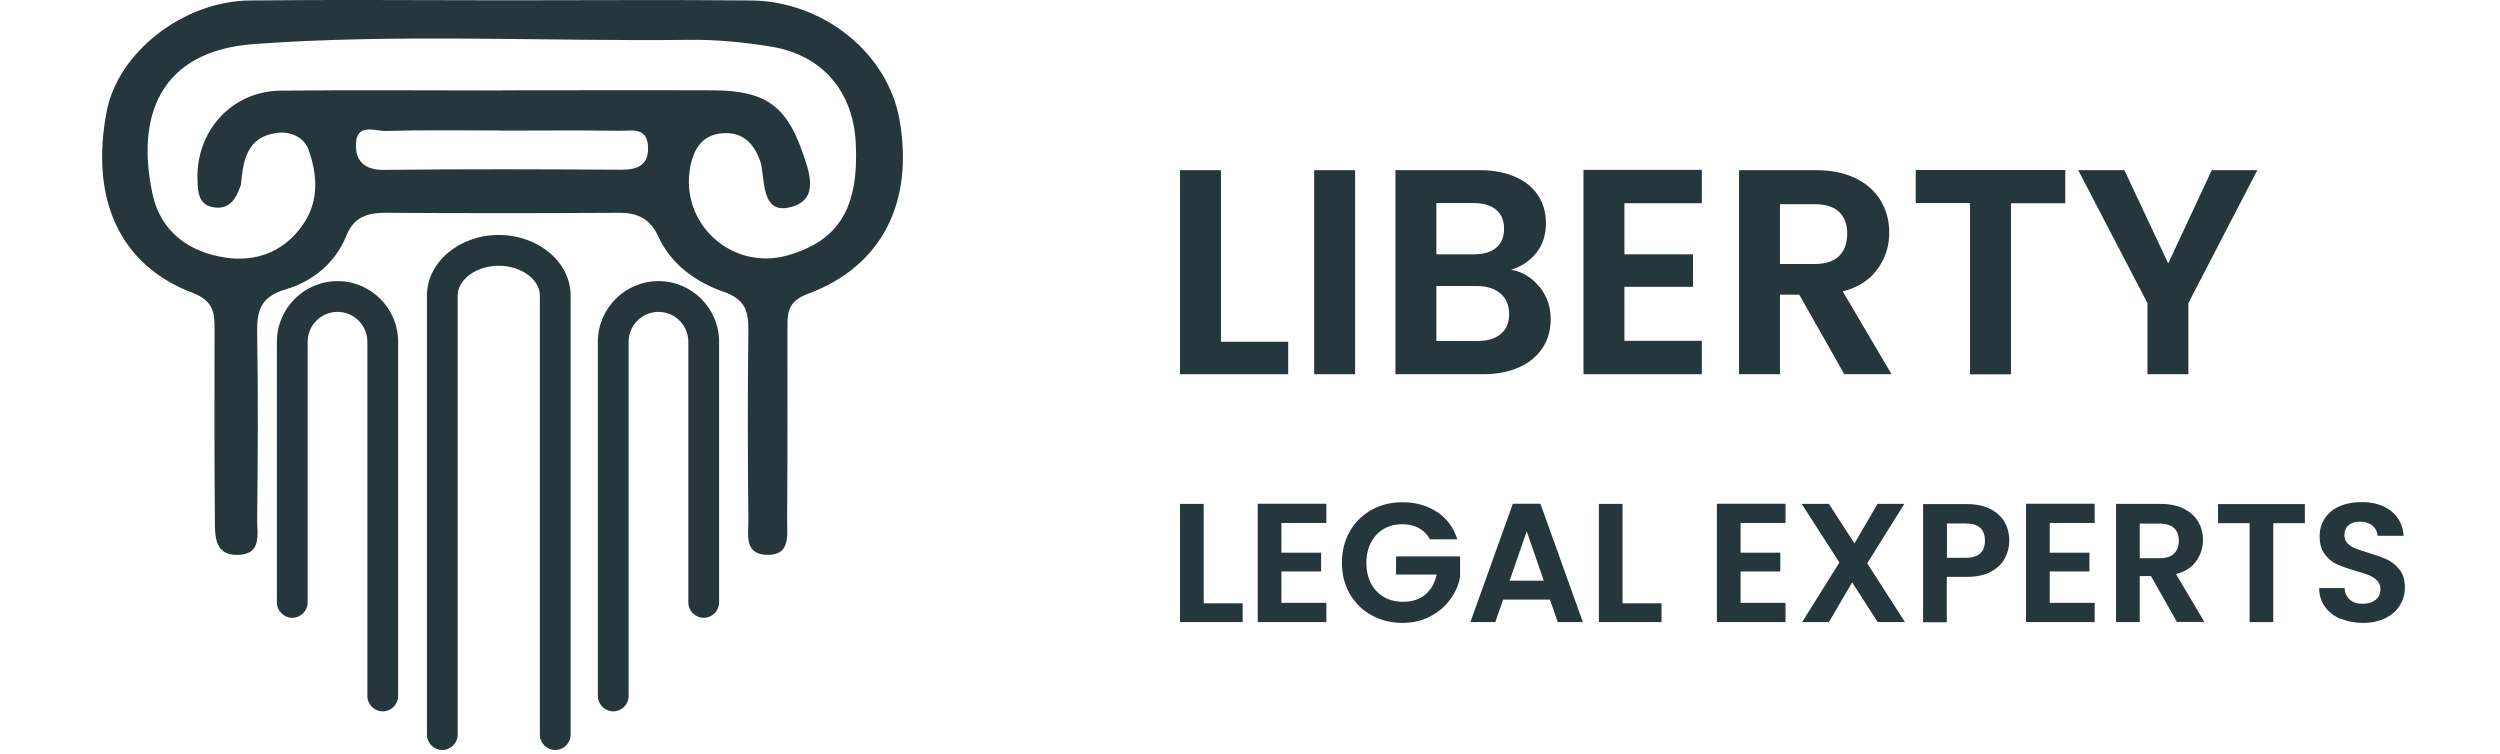 <svg width="126" height="38" viewBox="0 0 126 38" fill="none" xmlns="http://www.w3.org/2000/svg">
<g clip-path="url(#clip0_16287_26111)">
<g clip-path="url(#clip1_16287_26111)">
<path d="M25.51 0.015C29.62 0.015 33.739 -0.016 37.849 0.023C41.51 0.062 44.736 2.683 45.333 6.018C46.077 10.19 44.449 13.432 40.711 14.812C39.695 15.193 39.687 15.766 39.687 16.534C39.687 19.784 39.695 23.033 39.672 26.283C39.672 27.004 39.834 27.989 38.663 27.966C37.484 27.935 37.725 26.934 37.717 26.229C37.686 23.041 37.678 19.854 37.717 16.666C37.725 15.681 37.57 15.084 36.445 14.696C35.072 14.215 33.824 13.331 33.18 11.92C32.777 11.036 32.141 10.718 31.203 10.725C27.278 10.749 23.362 10.749 19.438 10.725C18.522 10.725 17.84 10.927 17.46 11.873C16.901 13.261 15.761 14.184 14.389 14.588C13.086 14.968 12.938 15.72 12.962 16.844C13.016 19.97 12.993 23.088 12.962 26.213C12.962 26.919 13.194 27.919 12.031 27.966C10.798 28.02 10.837 27.012 10.829 26.198C10.798 23.01 10.813 19.823 10.813 16.635C10.813 15.79 10.79 15.177 9.704 14.758C6.021 13.362 4.532 10.02 5.377 5.615C5.943 2.652 9.216 0.062 12.589 0.023C16.894 -0.024 21.198 0.015 25.51 0.015ZM25.339 4.552C28.876 4.552 32.412 4.537 35.949 4.552C38.516 4.568 39.602 5.289 40.424 7.615C40.781 8.624 41.308 10.004 39.935 10.415C38.469 10.85 38.547 9.376 38.384 8.407C38.376 8.344 38.361 8.282 38.345 8.22C38.043 7.274 37.469 6.631 36.406 6.716C35.437 6.793 34.987 7.445 34.801 8.352C34.212 11.245 36.887 13.696 39.741 12.858C42.3 12.106 43.293 10.454 43.13 7.204C42.998 4.583 41.424 2.753 38.818 2.342C37.492 2.132 36.135 1.993 34.793 2.008C27.464 2.094 20.136 1.69 12.822 2.218C7.983 2.567 6.858 5.94 7.688 9.779C8.091 11.672 9.518 12.703 11.356 12.982C12.985 13.23 14.428 12.626 15.343 11.206C16.087 10.058 15.986 8.748 15.544 7.53C15.319 6.917 14.637 6.6 13.939 6.7C12.442 6.91 12.264 8.073 12.147 9.26C12.147 9.322 12.116 9.384 12.093 9.446C11.892 10.027 11.558 10.524 10.876 10.462C10.022 10.392 9.968 9.733 9.953 9.05C9.875 6.592 11.69 4.591 14.148 4.568C17.879 4.529 21.609 4.56 25.339 4.56V4.552ZM25.231 6.576C23.3 6.576 21.376 6.545 19.445 6.6C18.902 6.615 17.995 6.196 17.941 7.22C17.894 8.089 18.352 8.577 19.368 8.562C23.354 8.515 27.34 8.531 31.327 8.554C32.188 8.554 32.707 8.29 32.66 7.375C32.606 6.375 31.8 6.6 31.218 6.592C29.225 6.561 27.232 6.584 25.239 6.584L25.231 6.576Z" fill="#25373C"/>
<path d="M19.291 35.852C18.864 35.852 18.515 35.503 18.515 35.077V17.224C18.515 16.394 17.841 15.719 17.011 15.719C16.181 15.719 15.506 16.394 15.506 17.224V30.361C15.506 30.788 15.157 31.137 14.731 31.137C14.304 31.137 13.955 30.788 13.955 30.361V17.224C13.955 15.541 15.328 14.168 17.011 14.168C18.694 14.168 20.066 15.541 20.066 17.224V35.077C20.066 35.503 19.717 35.852 19.291 35.852Z" fill="#25373C"/>
<path d="M30.907 35.852C30.481 35.852 30.132 35.503 30.132 35.077V17.224C30.132 15.541 31.505 14.168 33.188 14.168C34.87 14.168 36.243 15.541 36.243 17.224V30.361C36.243 30.788 35.894 31.137 35.468 31.137C35.041 31.137 34.692 30.788 34.692 30.361V17.224C34.692 16.394 34.017 15.719 33.188 15.719C32.358 15.719 31.683 16.394 31.683 17.224V35.077C31.683 35.503 31.334 35.852 30.907 35.852Z" fill="#25373C"/>
<path d="M27.985 37.799C27.558 37.799 27.209 37.45 27.209 37.024V14.897C27.209 14.083 26.263 13.393 25.138 13.393C24.014 13.393 23.068 14.083 23.068 14.897V37.024C23.068 37.45 22.719 37.799 22.292 37.799C21.866 37.799 21.517 37.45 21.517 37.024V14.897C21.517 13.214 23.145 11.842 25.138 11.842C27.131 11.842 28.76 13.214 28.76 14.897V37.024C28.76 37.45 28.411 37.799 27.985 37.799Z" fill="#25373C"/>
<path d="M61.536 17.224H64.925V18.86H59.473V8.576H61.536V17.224Z" fill="#25373C"/>
<path d="M68.298 8.576V18.86H66.235V8.576H68.298Z" fill="#25373C"/>
<path d="M77.597 14.455C77.969 14.928 78.155 15.463 78.155 16.076C78.155 16.626 78.023 17.107 77.752 17.526C77.481 17.945 77.093 18.27 76.581 18.503C76.069 18.736 75.464 18.86 74.766 18.86H70.33V8.576H74.572C75.27 8.576 75.868 8.693 76.379 8.917C76.883 9.142 77.271 9.46 77.527 9.864C77.791 10.267 77.915 10.724 77.915 11.236C77.915 11.834 77.752 12.338 77.434 12.741C77.116 13.144 76.689 13.431 76.162 13.594C76.744 13.703 77.217 13.989 77.589 14.463L77.597 14.455ZM72.393 12.818H74.278C74.766 12.818 75.146 12.71 75.41 12.485C75.674 12.26 75.805 11.95 75.805 11.531C75.805 11.112 75.674 10.802 75.41 10.577C75.146 10.352 74.766 10.236 74.278 10.236H72.393V12.818ZM75.643 16.828C75.922 16.595 76.061 16.262 76.061 15.828C76.061 15.393 75.914 15.037 75.619 14.788C75.325 14.54 74.929 14.416 74.425 14.416H72.393V17.185H74.472C74.976 17.185 75.363 17.068 75.643 16.828Z" fill="#25373C"/>
<path d="M81.87 10.236V12.818H85.329V14.455H81.87V17.177H85.771V18.86H79.807V8.561H85.771V10.243H81.87V10.236Z" fill="#25373C"/>
<path d="M92.953 18.86L90.681 14.85H89.711V18.86H87.648V8.576H91.511C92.309 8.576 92.984 8.716 93.543 8.995C94.101 9.274 94.52 9.654 94.799 10.127C95.078 10.608 95.218 11.136 95.218 11.725C95.218 12.4 95.024 13.012 94.628 13.563C94.233 14.106 93.651 14.486 92.876 14.688L95.334 18.86H92.945H92.953ZM89.711 13.307H91.433C91.992 13.307 92.41 13.175 92.689 12.904C92.961 12.632 93.1 12.26 93.1 11.779C93.1 11.298 92.961 10.942 92.689 10.678C92.418 10.422 91.999 10.29 91.433 10.29H89.711V13.307Z" fill="#25373C"/>
<path d="M104.09 8.576V10.243H101.352V18.868H99.289V10.236H96.552V8.568H104.098L104.09 8.576Z" fill="#25373C"/>
<path d="M113.769 8.576L110.294 15.277V18.86H108.231V15.277L104.741 8.576H107.068L109.278 13.276L111.473 8.576H113.769Z" fill="#25373C"/>
<path d="M60.667 30.407H62.629V31.353H59.473V25.396H60.667V30.407Z" fill="#25373C"/>
<path d="M64.584 26.366V27.855H66.585V28.801H64.584V30.383H66.849V31.353H63.39V25.389H66.849V26.358H64.584V26.366Z" fill="#25373C"/>
<path d="M72.076 27.189C71.936 26.941 71.75 26.747 71.51 26.615C71.269 26.484 70.99 26.422 70.672 26.422C70.323 26.422 70.005 26.499 69.734 26.662C69.462 26.825 69.245 27.05 69.098 27.344C68.942 27.639 68.865 27.98 68.865 28.368C68.865 28.756 68.942 29.113 69.098 29.407C69.253 29.702 69.47 29.927 69.749 30.09C70.028 30.253 70.354 30.33 70.719 30.33C71.176 30.33 71.548 30.206 71.835 29.966C72.122 29.725 72.316 29.384 72.409 28.958H70.362V28.042H73.588V29.082C73.51 29.5 73.34 29.881 73.076 30.229C72.812 30.586 72.479 30.865 72.068 31.075C71.657 31.292 71.192 31.393 70.68 31.393C70.106 31.393 69.586 31.261 69.121 31.005C68.656 30.749 68.291 30.385 68.027 29.927C67.764 29.469 67.632 28.942 67.632 28.36C67.632 27.779 67.764 27.251 68.027 26.786C68.291 26.321 68.656 25.964 69.121 25.7C69.586 25.444 70.098 25.312 70.672 25.312C71.347 25.312 71.928 25.475 72.425 25.801C72.921 26.127 73.262 26.584 73.448 27.182H72.076V27.189Z" fill="#25373C"/>
<path d="M78.132 30.22H75.759L75.364 31.353H74.107L76.248 25.389H77.636L79.777 31.353H78.513L78.117 30.22H78.132ZM77.807 29.266L76.946 26.777L76.085 29.266H77.807Z" fill="#25373C"/>
<path d="M81.777 30.407H83.74V31.353H80.583V25.396H81.777V30.407Z" fill="#25373C"/>
<path d="M87.726 26.366V27.855H89.727V28.801H87.726V30.383H89.99V31.353H86.531V25.389H89.99V26.358H87.726V26.366Z" fill="#25373C"/>
<path d="M94.636 31.353L93.349 29.352L92.177 31.353H90.828L92.705 28.351L90.805 25.396H92.177L93.465 27.39L94.628 25.396H95.978L94.109 28.39L96.009 31.353H94.636Z" fill="#25373C"/>
<path d="M101.042 28.144C100.895 28.423 100.654 28.648 100.336 28.819C100.018 28.989 99.607 29.075 99.119 29.075H98.118V31.362H96.924V25.406H99.119C99.576 25.406 99.972 25.484 100.297 25.647C100.623 25.809 100.864 26.027 101.026 26.306C101.189 26.585 101.267 26.903 101.267 27.252C101.267 27.57 101.189 27.872 101.042 28.144ZM99.801 27.888C99.964 27.741 100.042 27.523 100.042 27.252C100.042 26.67 99.716 26.383 99.072 26.383H98.126V28.113H99.072C99.406 28.113 99.646 28.035 99.809 27.888H99.801Z" fill="#25373C"/>
<path d="M103.307 26.366V27.855H105.308V28.801H103.307V30.383H105.571V31.353H102.112V25.389H105.571V26.358H103.307V26.366Z" fill="#25373C"/>
<path d="M109.72 31.353L108.409 29.034H107.843V31.353H106.648V25.396H108.882C109.34 25.396 109.735 25.474 110.061 25.637C110.387 25.8 110.627 26.017 110.79 26.296C110.953 26.575 111.03 26.878 111.03 27.219C111.03 27.614 110.914 27.963 110.689 28.282C110.464 28.599 110.123 28.817 109.673 28.933L111.1 31.345H109.72V31.353ZM107.843 28.134H108.843C109.169 28.134 109.409 28.057 109.572 27.901C109.735 27.746 109.813 27.529 109.813 27.25C109.813 26.971 109.735 26.769 109.572 26.614C109.409 26.467 109.169 26.389 108.843 26.389H107.843V28.134Z" fill="#25373C"/>
<path d="M116.164 25.406V26.368H114.574V31.355H113.38V26.368H111.79V25.406H116.156H116.164Z" fill="#25373C"/>
<path d="M117.972 31.199C117.639 31.059 117.375 30.85 117.181 30.586C116.988 30.323 116.887 30.005 116.887 29.64H118.166C118.182 29.888 118.267 30.074 118.43 30.222C118.593 30.369 118.802 30.431 119.074 30.431C119.345 30.431 119.57 30.361 119.733 30.229C119.896 30.098 119.973 29.919 119.973 29.702C119.973 29.524 119.919 29.384 119.811 29.268C119.702 29.151 119.57 29.066 119.407 28.996C119.244 28.927 119.019 28.857 118.74 28.779C118.352 28.663 118.042 28.554 117.794 28.446C117.554 28.337 117.344 28.166 117.174 27.942C117.003 27.717 116.91 27.414 116.91 27.042C116.91 26.685 116.995 26.383 117.174 26.119C117.352 25.855 117.6 25.654 117.918 25.514C118.236 25.375 118.601 25.305 119.012 25.305C119.624 25.305 120.128 25.452 120.509 25.755C120.889 26.057 121.106 26.468 121.144 27.003H119.834C119.818 26.802 119.733 26.631 119.57 26.491C119.407 26.359 119.19 26.29 118.926 26.29C118.694 26.29 118.508 26.352 118.368 26.468C118.228 26.584 118.159 26.763 118.159 26.988C118.159 27.151 118.213 27.282 118.314 27.383C118.415 27.484 118.546 27.577 118.709 27.639C118.872 27.701 119.089 27.779 119.368 27.864C119.756 27.98 120.074 28.089 120.315 28.205C120.555 28.322 120.772 28.492 120.943 28.717C121.121 28.942 121.206 29.244 121.206 29.617C121.206 29.935 121.121 30.229 120.958 30.501C120.795 30.772 120.555 30.989 120.229 31.152C119.904 31.315 119.531 31.393 119.097 31.393C118.663 31.393 118.306 31.323 117.972 31.176V31.199Z" fill="#25373C"/>
</g>
</g>
<defs>
<clipPath id="clip0_16287_26111">
<rect width="126" height="37.8" fill="white"/>
</clipPath>
<clipPath id="clip1_16287_26111">
<rect width="116.06" height="37.8" fill="white" transform="translate(5.145)"/>
</clipPath>
</defs>
</svg>
